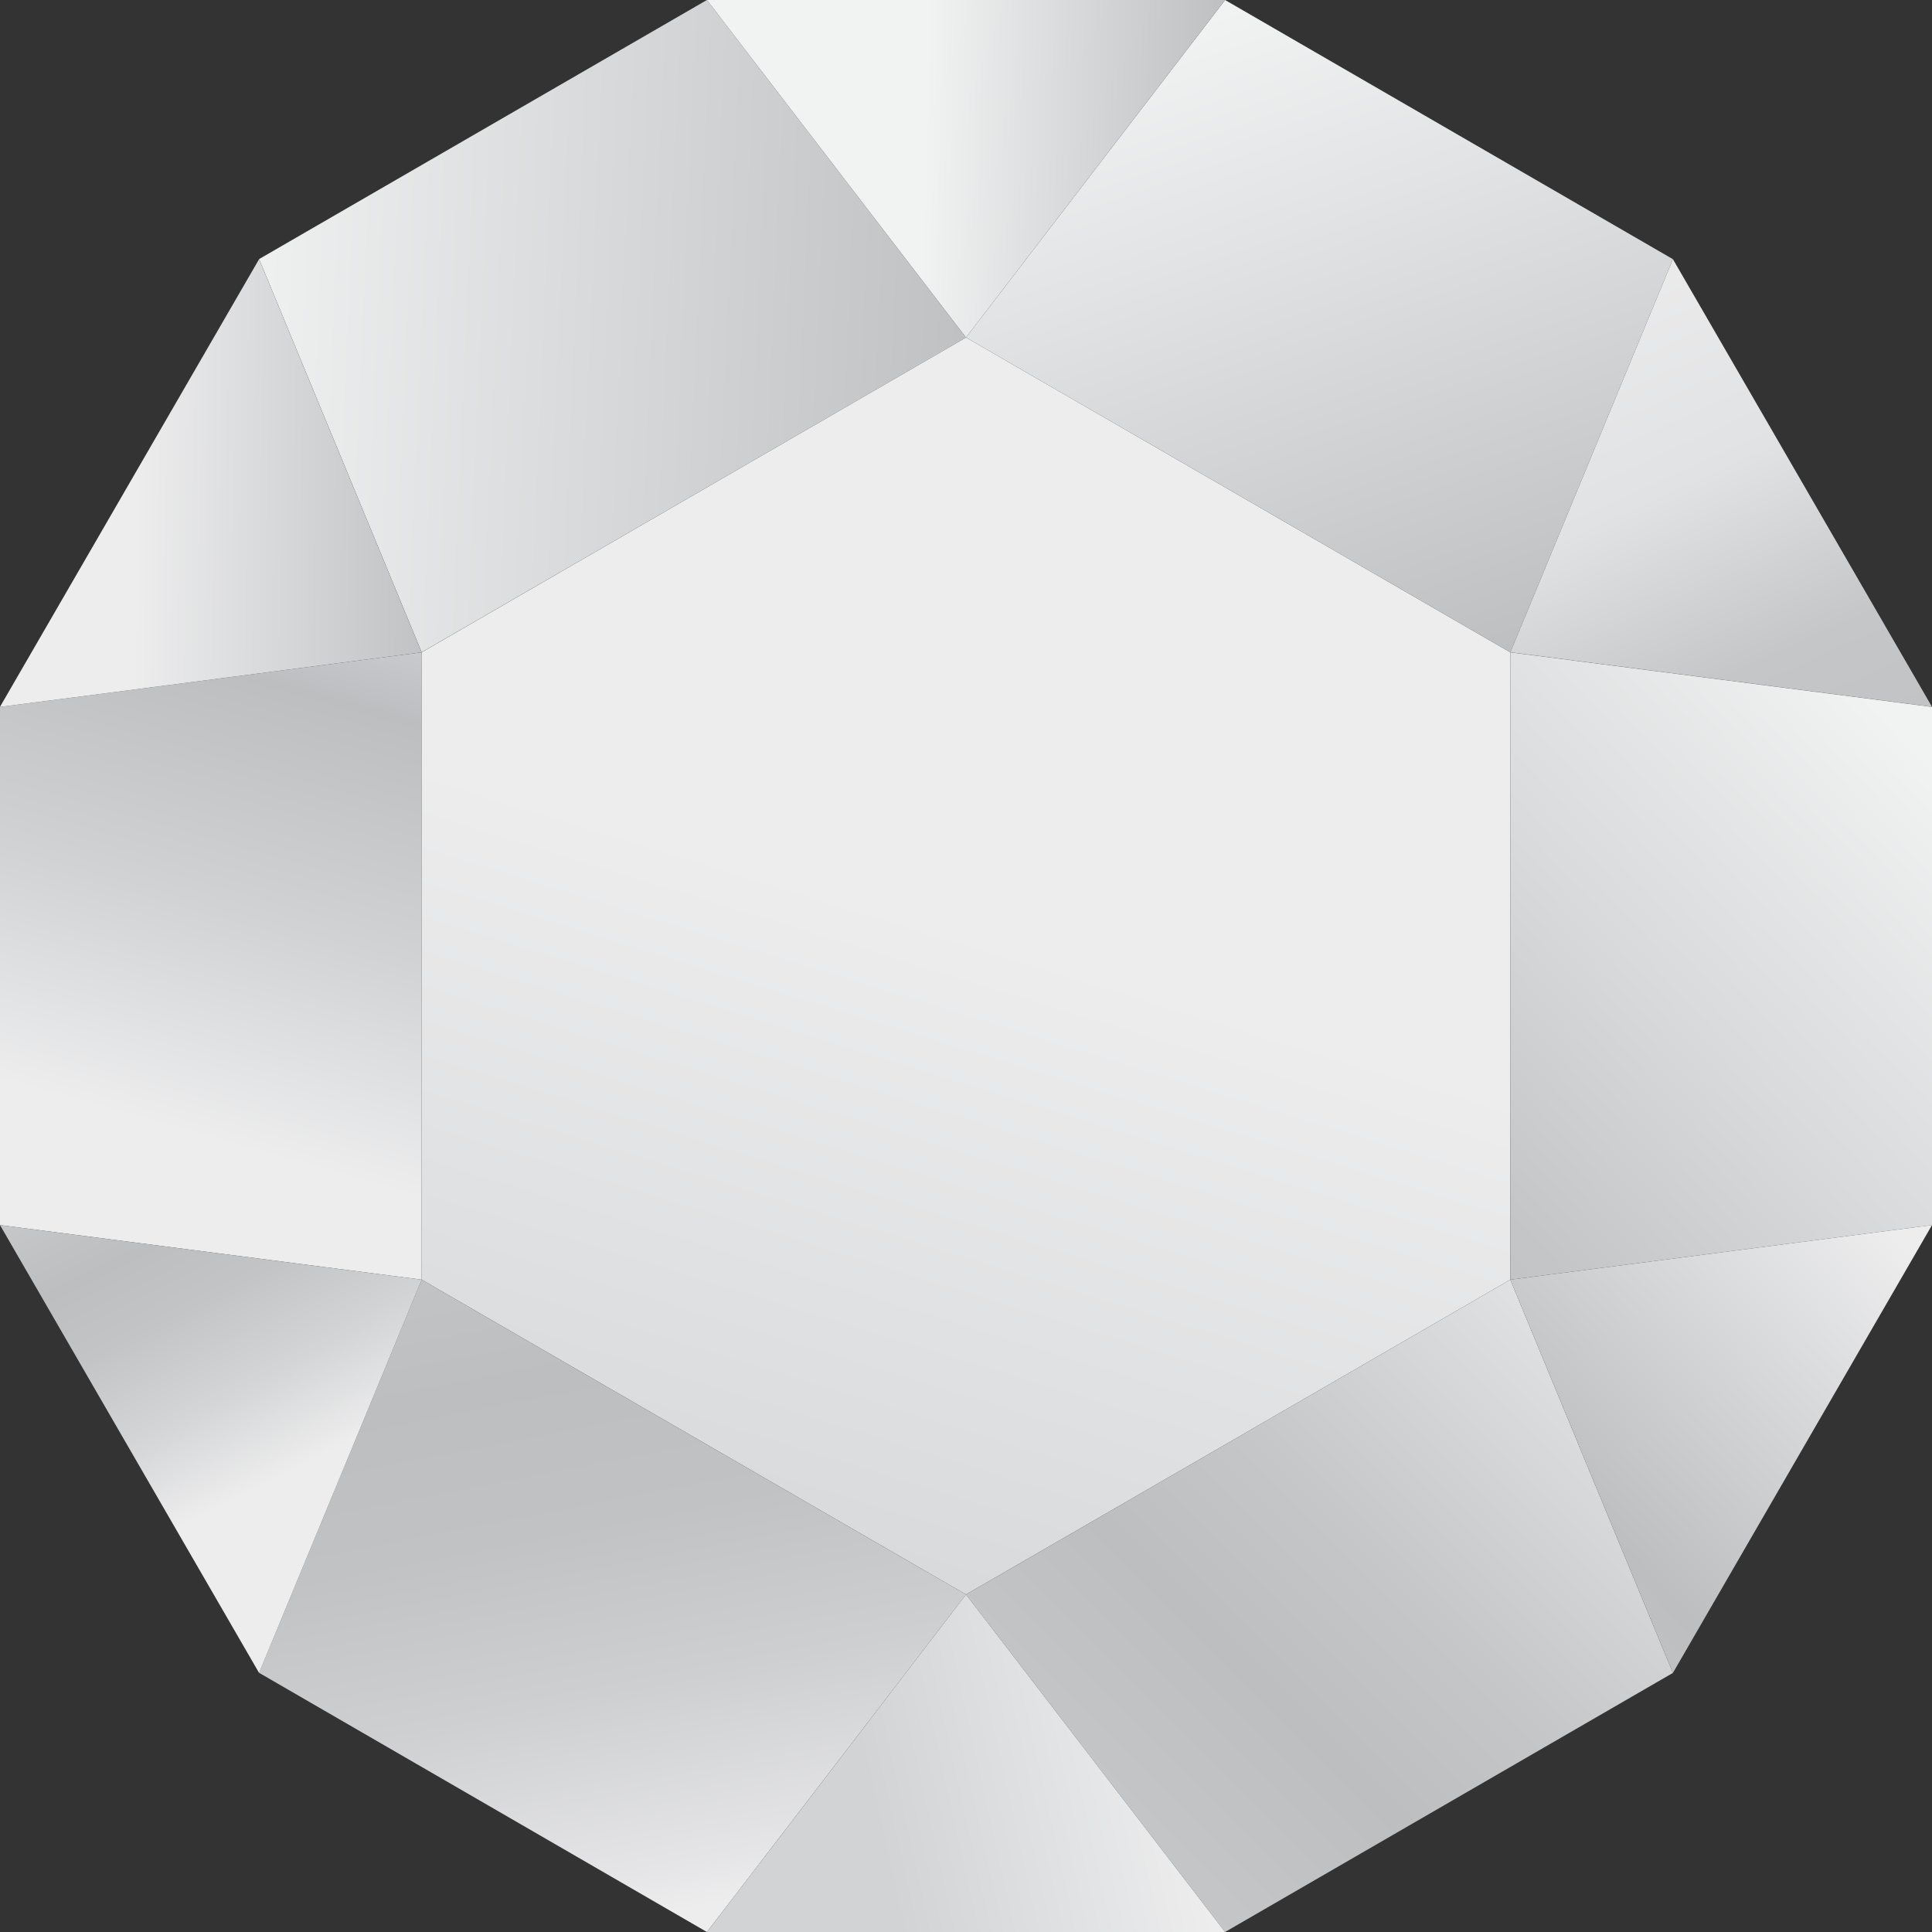 <svg xmlns="http://www.w3.org/2000/svg" width="20" height="20" fill="none" viewBox="0 0 20 20">
  <rect x="0" y="0" width="20" height="20" fill="#333333" stroke="none"/>
  <g clip-path="url(#a)">
    <path fill="url(#b)" d="M4.365 6.753 0 7.318v5.364l4.365.565V6.753Z"/>
    <path fill="url(#c)" d="M4.365 6.753v6.494L10 16.506l5.635-3.259V6.753L10 3.494 4.365 6.753Z"/>
    <path fill="url(#d)" d="m15.635 6.753 1.683-4.07L12.682 0 10 3.494l5.635 3.259Z"/>
    <path fill="url(#e)" d="m15.635 6.753 1.683-4.07L20 7.317l-4.365-.565Z"/>
    <path fill="url(#f)" d="M15.635 6.753v6.494L20 12.682V7.318l-4.365-.565Z"/>
    <path fill="url(#g)" d="M15.635 13.247 10 16.506 12.682 20l4.636-2.682-1.683-4.07Z"/>
    <path fill="url(#h)" d="M15.635 13.247 20 12.682l-2.682 4.636-1.683-4.07Z"/>
    <path fill="url(#i)" d="m4.365 13.247-1.683 4.07L7.318 20 10 16.506l-5.635-3.259Z"/>
    <path fill="url(#j)" d="M10 16.506 7.318 20h5.364L10 16.506Z"/>
    <path fill="url(#k)" d="M4.365 13.247 0 12.682l2.682 4.636 1.683-4.07Z"/>
    <path fill="url(#l)" d="m2.682 2.682 1.683 4.07L10 3.495 7.318 0 2.682 2.682Z"/>
    <path fill="url(#m)" d="M7.318 0 10 3.494 12.682 0H7.318Z"/>
    <path fill="url(#n)" d="m0 7.318 4.365-.565-1.683-4.07L0 7.317Z"/>
  </g>
  <defs>
    <linearGradient id="b" x1="3.647" x2="1.353" y1="5.106" y2="13.235" gradientUnits="userSpaceOnUse">
      <stop stop-color="#DEE3E6"/>
      <stop offset=".25" stop-color="#BCBEC0"/>
      <stop offset=".49" stop-color="#CDCFD0"/>
      <stop offset=".54" stop-color="#D1D3D4"/>
      <stop offset=".81" stop-color="#EDEDEE"/>
    </linearGradient>
    <linearGradient id="c" x1="1" x2="11.5" y1="37" y2="3" gradientUnits="userSpaceOnUse">
      <stop stop-color="#DEE3E6"/>
      <stop offset=".26" stop-color="#D1D3D4"/>
      <stop offset=".56" stop-color="#D1D3D4"/>
      <stop offset=".81" stop-color="#EDEDEE"/>
    </linearGradient>
    <linearGradient id="d" x1="19" x2="13" y1="16" y2="-1.5" gradientUnits="userSpaceOnUse">
      <stop stop-color="#DEE3E6"/>
      <stop offset=".26" stop-color="#D1D3D4"/>
      <stop offset=".427" stop-color="#BFC1C3"/>
      <stop offset=".526" stop-color="#BCBEC0"/>
      <stop offset=".797" stop-color="#E2E3E4"/>
      <stop offset=".923" stop-color="#F1F2F2"/>
    </linearGradient>
    <linearGradient id="e" x1="20.5" x2="15.5" y1="12.5" y2="1.5" gradientUnits="userSpaceOnUse">
      <stop stop-color="#DEE3E6"/>
      <stop offset=".13" stop-color="#D1D3D4"/>
      <stop offset=".251" stop-color="#BCBEC0"/>
      <stop offset=".503" stop-color="#C4C6C7"/>
      <stop offset=".67" stop-color="#E1E2E3"/>
      <stop offset=".897" stop-color="#EDEDEE"/>
    </linearGradient>
    <linearGradient id="f" x1="8.003" x2="23.997" y1="20.569" y2="5.431" gradientUnits="userSpaceOnUse">
      <stop stop-color="#DEE3E6"/>
      <stop offset=".18" stop-color="#D1D3D4"/>
      <stop offset=".28" stop-color="#C2C4C5"/>
      <stop offset=".36" stop-color="#BCBEC0"/>
      <stop offset=".499" stop-color="#C3C5C7"/>
      <stop offset=".627" stop-color="#D8DADB"/>
      <stop offset=".791" stop-color="#F1F2F2"/>
    </linearGradient>
    <linearGradient id="g" x1="6" x2="20.5" y1="26" y2="11.5" gradientUnits="userSpaceOnUse">
      <stop stop-color="#DEE3E6"/>
      <stop offset=".26" stop-color="#D1D3D4"/>
      <stop offset=".5" stop-color="#BFC1C3"/>
      <stop offset=".54" stop-color="#BCBEC0"/>
      <stop offset=".62" stop-color="#C4C6C8"/>
      <stop offset=".75" stop-color="#DCDDDE"/>
      <stop offset=".83" stop-color="#EDEDEE"/>
    </linearGradient>
    <linearGradient id="h" x1="11.376" x2="20.435" y1="20.188" y2="11.482" gradientUnits="userSpaceOnUse">
      <stop stop-color="#DEE3E6"/>
      <stop offset=".26" stop-color="#D1D3D4"/>
      <stop offset=".49" stop-color="#BFC1C3"/>
      <stop offset=".54" stop-color="#BCBEC0"/>
      <stop offset=".88" stop-color="#EDEDEE"/>
    </linearGradient>
    <linearGradient id="i" x1="5" x2="8" y1="6.5" y2="22" gradientUnits="userSpaceOnUse">
      <stop stop-color="#DEE3E6"/>
      <stop offset=".17" stop-color="#D1D3D4"/>
      <stop offset=".49" stop-color="#BCBEC0"/>
      <stop offset=".59" stop-color="#C0C2C4"/>
      <stop offset=".7" stop-color="#CECFD1"/>
      <stop offset=".82" stop-color="#E5E5E7"/>
      <stop offset=".85" stop-color="#EDEDEE"/>
    </linearGradient>
    <linearGradient id="j" x1="2.094" x2="14.506" y1="20.306" y2="17.541" gradientUnits="userSpaceOnUse">
      <stop stop-color="#DEE3E6"/>
      <stop offset=".26" stop-color="#D1D3D4"/>
      <stop offset=".56" stop-color="#D1D3D4"/>
      <stop offset=".81" stop-color="#EDEDEE"/>
    </linearGradient>
    <linearGradient id="k" x1=".259" x2="3.729" y1="9.165" y2="15.988" gradientUnits="userSpaceOnUse">
      <stop stop-color="#DEE3E6"/>
      <stop offset=".26" stop-color="#D1D3D4"/>
      <stop offset=".47" stop-color="#BFC1C3"/>
      <stop offset=".51" stop-color="#BCBEC0"/>
      <stop offset=".61" stop-color="#C2C4C5"/>
      <stop offset=".74" stop-color="#D4D5D6"/>
      <stop offset=".87" stop-color="#EDEDEE"/>
    </linearGradient>
    <linearGradient id="l" x1="21.5" x2="-1" y1="2.5" y2="1.5" gradientUnits="userSpaceOnUse">
      <stop stop-color="#DEE3E6"/>
      <stop offset=".26" stop-color="#D1D3D4"/>
      <stop offset=".45" stop-color="#BFC1C3"/>
      <stop offset=".49" stop-color="#BCBEC0"/>
      <stop offset=".85" stop-color="#F1F2F2"/>
    </linearGradient>
    <linearGradient id="m" x1="19.047" x2="7.765" y1="1.953" y2="1.659" gradientUnits="userSpaceOnUse">
      <stop stop-color="#DEE3E6"/>
      <stop offset=".26" stop-color="#D1D3D4"/>
      <stop offset=".51" stop-color="#BFC1C3"/>
      <stop offset=".56" stop-color="#BCBEC0"/>
      <stop offset=".84" stop-color="#F1F2F2"/>
    </linearGradient>
    <linearGradient id="n" x1="11.282" x2="-.482" y1="5.106" y2="4.988" gradientUnits="userSpaceOnUse">
      <stop stop-color="#DEE3E6"/>
      <stop offset=".26" stop-color="#D1D3D4"/>
      <stop offset=".51" stop-color="#BFC1C3"/>
      <stop offset=".56" stop-color="#BCBEC0"/>
      <stop offset=".84" stop-color="#EDEDEE"/>
    </linearGradient>
    <clipPath id="a">
      <path fill="#fff" d="M0 0h20v20H0z"/>
    </clipPath>
  </defs>
</svg>
